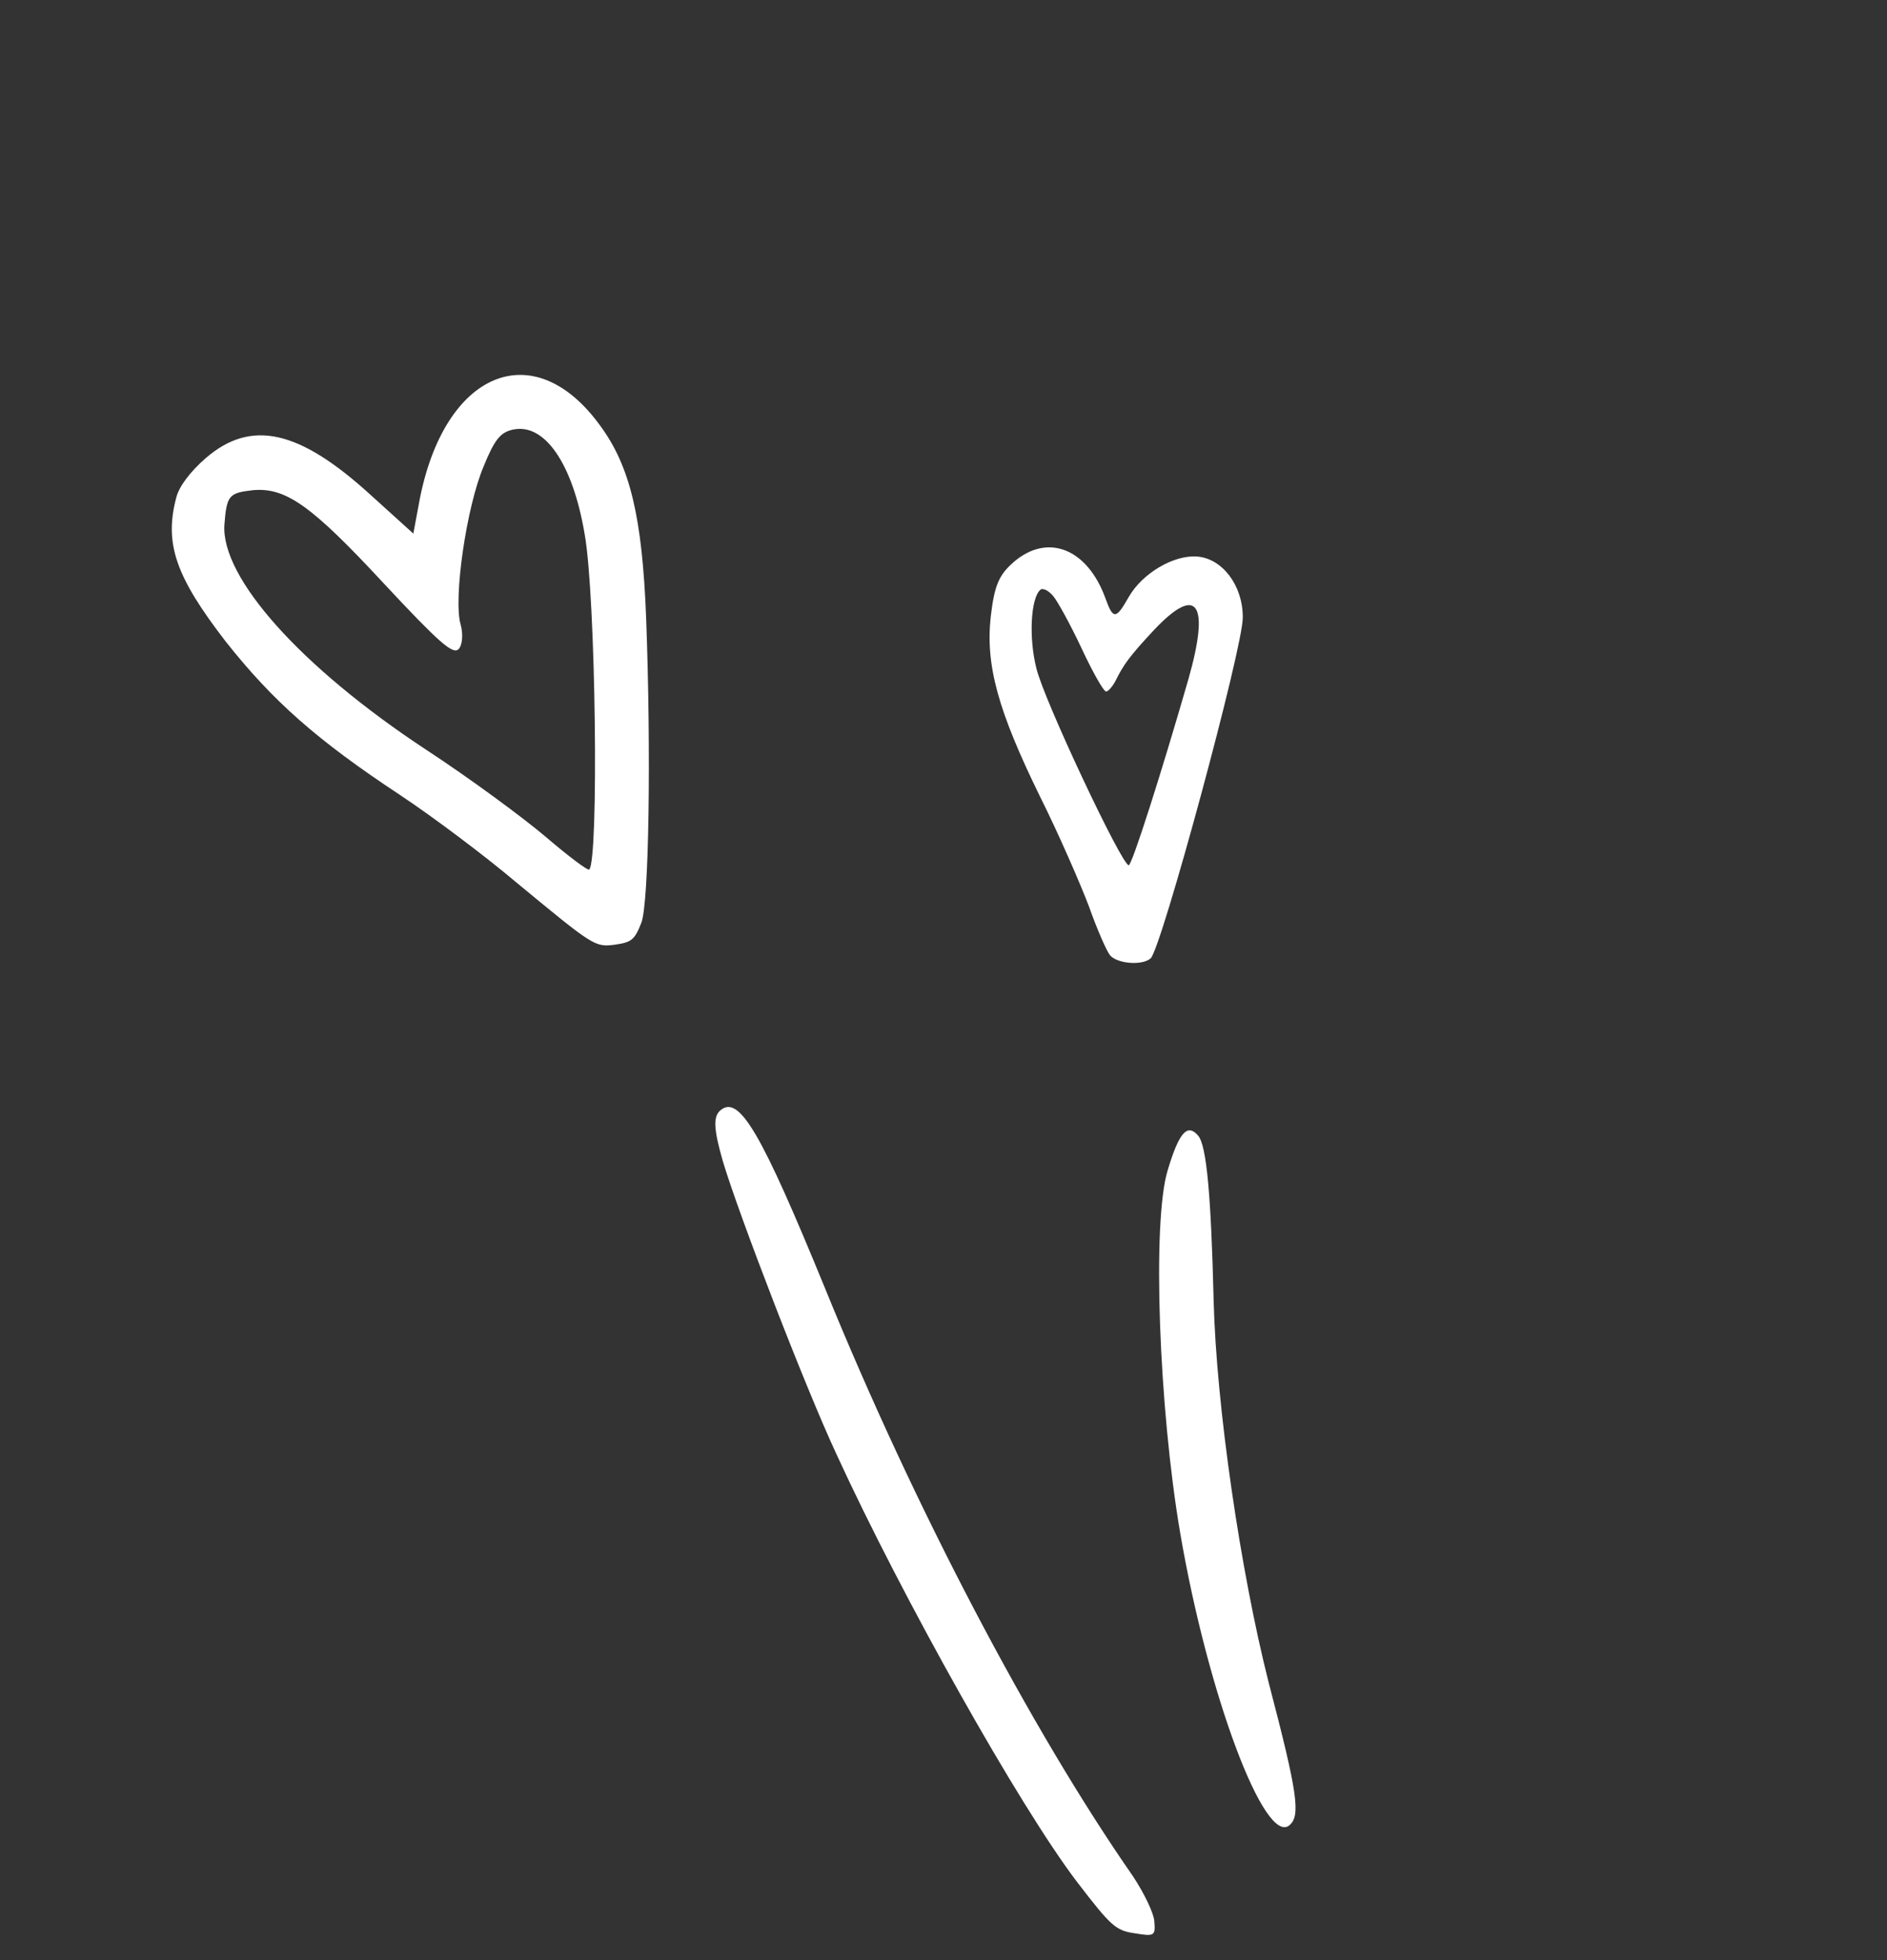 <?xml version="1.0" encoding="UTF-8"?> <svg xmlns="http://www.w3.org/2000/svg" width="130" height="135" viewBox="0 0 130 135" fill="none"><rect x="0" y="0" width="130" height="135" fill="#333333" stroke="none"/> <path fill-rule="evenodd" clip-rule="evenodd" d="M12.134 34.305C11.31 37.457 12.112 39.729 15.555 44.191C18.778 48.263 21.793 50.95 27.588 54.774C29.758 56.21 33.364 58.912 35.503 60.72C40.938 65.206 40.969 65.242 42.385 65.061C43.519 64.896 43.721 64.722 44.179 63.567C44.714 62.238 44.861 51.77 44.513 42.542C44.245 35.631 43.413 32.109 41.34 29.306C36.754 22.984 30.577 25.583 28.888 34.534L28.476 36.751L25.551 34.104C20.613 29.595 17.304 28.852 14.173 31.553C13.114 32.474 12.319 33.512 12.134 34.305ZM17.416 33.761C19.678 33.554 21.455 34.806 26.423 40.165C30.264 44.282 31.177 45.068 31.576 44.723C31.84 44.495 31.931 43.721 31.735 43.022C31.214 41.202 32.146 34.883 33.315 32.13C34.075 30.254 34.484 29.784 35.313 29.593C37.499 29.099 39.448 31.893 40.273 36.758C41.051 41.023 41.26 59.312 40.591 59.889C40.492 59.974 39.159 58.973 37.607 57.645C36.081 56.348 32.386 53.615 29.32 51.613C20.698 45.926 15.229 39.786 15.459 36.154C15.615 34.095 15.781 33.952 17.416 33.761Z" fill="white"></path> <path fill-rule="evenodd" clip-rule="evenodd" d="M68.256 42.459C67.884 45.8 68.748 48.95 71.672 54.907C72.949 57.466 74.418 60.846 75.016 62.418C75.582 64.018 76.251 65.537 76.48 65.802C76.967 66.367 78.669 66.526 79.27 66.007C80.001 65.377 85.655 44.525 85.618 42.523C85.626 40.31 84.2 38.458 82.463 38.33C80.85 38.212 78.698 39.49 77.768 41.105C76.87 42.694 76.686 42.68 76.142 41.17C74.894 37.773 72.167 36.699 69.835 38.711C68.812 39.602 68.506 40.327 68.256 42.459ZM72.541 41.031C72.858 41.399 73.764 43.057 74.519 44.667C75.273 46.285 76.042 47.648 76.204 47.626C76.329 47.635 76.63 47.313 76.85 46.896C77.398 45.782 77.82 45.191 79.511 43.38C82.49 40.231 83.362 41.513 81.884 46.738C80.038 53.149 77.972 59.641 77.757 59.592C77.264 59.556 71.893 48.153 71.399 46.029C70.865 43.932 71.008 41.196 71.672 40.623C71.834 40.475 72.223 40.664 72.541 41.031Z" fill="white"></path> <path fill-rule="evenodd" clip-rule="evenodd" d="M49.801 79.987C50.875 83.59 55.453 95.497 57.636 100.177C62.122 109.956 70.225 124.4 74.203 129.619C76.537 132.659 76.855 132.964 78.184 133.154C79.537 133.38 79.604 133.322 79.525 132.35C79.503 131.79 78.825 130.396 78.069 129.248C71.048 119.16 62.982 103.817 56.856 88.771C52.443 77.997 50.92 75.361 49.623 76.479C49.126 76.909 49.16 77.756 49.801 79.987Z" fill="white"></path> <path fill-rule="evenodd" clip-rule="evenodd" d="M80.439 80.62C79.367 84.157 79.831 96.947 81.309 105.598C83.227 116.78 87.143 127.169 88.839 125.706C89.606 125.045 89.406 123.535 87.407 115.904C85.449 108.183 83.795 96.835 83.61 89.556C83.433 82.277 83.12 78.886 82.544 78.218C81.805 77.353 81.231 77.966 80.439 80.62Z" fill="white"></path> </svg> 